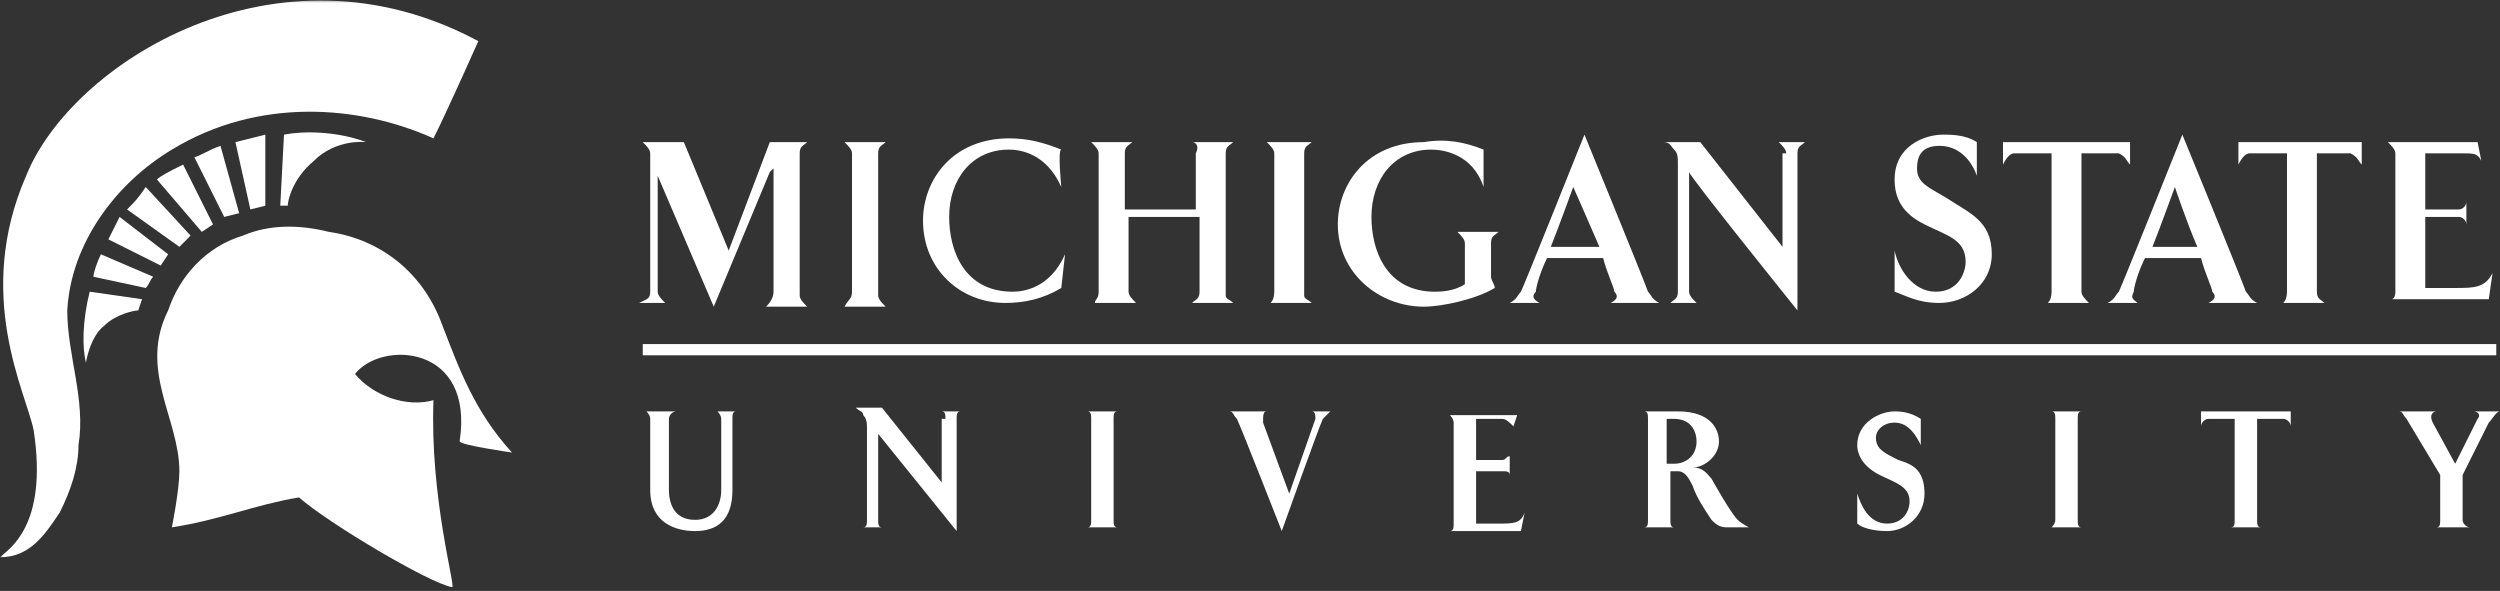 <svg width="440" height="104" viewBox="0 0 440 104" fill="none" xmlns="http://www.w3.org/2000/svg">
<rect x="0" y="0" width="440" height="104" fill="#333333" stroke="none"/>
<g clip-path="url(#clip0_2001_15)">
<path d="M117.728 73.722V86.228C117.728 88.203 118.386 91.494 122.332 91.494C125.62 91.494 126.936 88.861 126.936 86.228V73.722C126.936 73.063 126.278 72.405 126.278 72.405H129.567C128.909 72.405 128.909 73.063 128.909 73.722V86.228C128.909 91.494 126.278 93.468 122.332 93.468C119.043 93.468 114.439 92.152 114.439 86.228V73.722C114.439 73.063 113.782 72.405 113.782 72.405H119.043C118.386 72.405 117.728 73.063 117.728 73.722Z" fill="white"/>
<path d="M166.398 73.722C166.398 73.063 166.398 72.405 165.74 72.405H169.028C168.371 72.405 168.371 73.063 168.371 73.722V93.468L154.559 76.354V91.494C154.559 92.152 154.559 92.81 155.217 92.81H151.928C152.586 92.81 152.586 92.152 152.586 91.494V75.038C152.586 74.16 152.367 73.502 151.928 73.063C151.928 72.405 151.271 72.405 150.613 71.747H155.217L165.74 84.911V73.722H166.398Z" fill="white"/>
<path d="M196.652 72.405C195.994 72.405 195.994 73.063 195.994 73.722V91.494C195.994 92.152 195.994 92.81 196.652 92.81H191.39C192.048 92.81 192.048 92.152 192.048 91.494V73.722C192.048 73.063 192.048 72.405 191.39 72.405H196.652Z" fill="white"/>
<path d="M231.51 73.722C231.51 73.063 231.51 72.405 230.852 72.405H234.141C233.702 72.844 233.264 73.283 232.825 73.722C232.167 75.038 225.59 93.468 225.59 93.468C225.59 93.468 218.356 75.038 217.698 73.722C217.04 73.063 217.04 72.405 216.383 72.405H222.96C222.302 72.405 222.302 73.063 222.302 74.38L226.906 86.886L231.51 73.722Z" fill="white"/>
<path d="M266.368 75.038C265.71 74.38 265.052 73.722 264.395 73.722H259.791V80.962H264.395C265.052 80.962 265.052 80.304 265.71 80.304V83.595C265.71 82.937 265.052 82.937 264.395 82.937H259.791V92.152H263.737C266.368 92.152 267.683 92.152 268.341 90.177L267.683 93.468H255.187C255.845 93.468 255.845 92.81 255.845 92.152V74.38C255.845 73.722 255.187 73.063 255.187 73.063H267.025L266.368 75.038Z" fill="white"/>
<path d="M293.333 73.722V81.62H294.649C296.622 81.62 298.595 80.304 298.595 77.671C298.595 76.354 297.937 73.722 294.649 73.722H293.333ZM297.937 82.278C299.91 82.278 300.568 83.595 301.226 84.253C301.226 84.253 304.514 90.177 305.83 91.494C306.487 92.152 307.803 92.81 307.803 92.81H303.857C302.541 92.81 301.883 92.152 301.226 91.494C299.91 89.519 298.595 87.544 297.937 85.57C297.28 84.253 296.622 82.937 295.306 82.937H293.991V91.494C293.991 92.152 293.991 92.81 294.649 92.81H289.387C290.045 92.81 290.045 92.152 290.045 91.494V73.722C290.045 73.063 290.045 72.405 289.387 72.405H295.306C301.226 72.405 302.541 75.696 302.541 77.671C302.541 80.304 299.91 82.278 297.937 82.278Z" fill="white"/>
<path d="M338.714 86.886C338.714 90.835 335.426 93.468 332.137 93.468C329.507 93.468 327.534 92.81 326.876 92.152V86.886C327.534 88.861 328.849 92.152 332.137 92.152C334.768 92.152 336.084 90.177 336.084 88.203C336.084 85.57 333.453 84.911 330.822 83.595C328.191 82.278 326.876 80.304 326.876 78.329C326.876 74.38 330.822 72.405 333.453 72.405C334.111 72.405 336.084 72.405 338.057 73.722V78.329C337.399 77.013 336.084 74.38 333.453 74.38C331.48 74.38 330.164 75.696 330.164 77.013C330.164 78.987 331.48 79.645 334.111 80.962C336.084 81.62 338.714 82.278 338.714 86.886Z" fill="white"/>
<path d="M366.338 72.405C365.68 72.405 365.68 73.063 365.68 73.722V91.494C365.68 92.152 365.68 92.81 366.338 92.81H361.076C361.515 92.371 361.734 91.933 361.734 91.494V73.722C361.734 73.063 361.734 72.405 361.076 72.405H366.338Z" fill="white"/>
<path d="M397.25 73.722V91.494C397.25 92.152 397.25 92.81 397.907 92.81H392.646C393.303 92.81 393.303 92.152 393.303 91.494V73.722H388.7C388.042 73.722 387.384 74.38 387.384 75.038V72.405H403.169V75.038C403.169 74.38 402.511 73.722 401.853 73.722H397.25Z" fill="white"/>
<path d="M440 72.405C439.342 72.405 438.685 73.722 438.027 74.38L433.423 83.595V91.494C433.423 92.152 434.081 92.81 434.738 92.81H428.819C429.477 92.81 429.477 92.152 429.477 91.494V83.595L423.558 73.722C422.9 73.063 422.9 72.405 422.242 72.405H428.819C428.161 72.405 427.504 73.063 428.161 74.38L432.108 81.62L436.054 73.722C436.712 73.063 436.054 72.405 435.396 72.405H440Z" fill="white"/>
<path d="M135.486 25.013H142.063C141.405 25.671 140.747 25.671 140.747 26.987V52C140.747 52.658 141.405 53.316 142.063 53.975H134.828C135.705 53.097 136.144 52.219 136.144 51.342V29.62L135.486 30.278L125.62 53.975L115.755 30.937V29.62V51.342C115.755 52 116.413 52.658 117.07 53.316H112.466C113.782 52.658 114.439 52.658 114.439 51.342V26.987C114.439 26.329 113.782 25.671 113.124 25.013H120.359L128.251 44.101L135.486 25.013Z" fill="white"/>
<path d="M155.874 25.013C155.217 25.671 154.559 25.671 154.559 26.987V52C154.559 52.658 155.217 53.316 155.874 53.975H148.64C149.297 52.658 149.955 52.658 149.955 51.342V26.987C149.955 26.329 149.297 25.671 148.64 25.013H155.874Z" fill="white"/>
<path d="M186.786 32.911C184.155 26.987 179.552 26.329 177.578 26.329C171.001 26.329 167.055 31.595 167.055 38.177C167.055 44.101 169.686 51.342 178.236 51.342C180.209 51.342 184.813 50.684 187.444 44.759L186.786 50.684C183.498 52.658 180.209 53.316 176.921 53.316C169.028 53.316 162.451 47.392 162.451 38.835C162.451 31.595 167.713 24.354 177.578 24.354C180.867 24.354 183.498 25.013 186.786 26.329C186.129 26.329 186.786 32.911 186.786 32.911Z" fill="white"/>
<path d="M209.806 25.013H217.04C216.383 25.671 215.725 25.671 215.725 26.987V52C215.725 52.658 216.383 52.658 217.04 53.316H209.806C210.463 52.658 211.121 52.658 211.121 51.342V38.177H198.625V51.342C198.625 52 199.283 52.658 199.94 53.316H192.706C192.706 52.658 193.363 52.658 193.363 51.342V26.987C193.363 26.329 192.706 25.671 192.048 25.013H199.283C198.625 25.671 197.967 25.671 197.967 26.987V36.861H210.463V26.987C211.121 25.671 210.463 25.013 209.806 25.013Z" fill="white"/>
<path d="M230.852 25.013C230.194 25.671 229.537 25.671 229.537 26.987V52C229.537 52.658 230.194 52.658 230.852 53.316H223.617C224.056 52.878 224.275 52.219 224.275 51.342V26.987C224.275 26.329 223.617 25.671 222.96 25.013H230.852Z" fill="white"/>
<path d="M261.106 26.329V32.911C259.133 26.987 253.871 26.329 251.898 26.329C245.321 26.329 241.375 31.595 241.375 38.177C241.375 44.101 244.006 51.342 252.556 51.342C253.214 51.342 255.845 51.342 257.818 50.025V42.785C257.818 42.127 257.16 41.468 256.502 40.81H263.737C263.079 41.468 262.422 41.468 262.422 42.785V48.709C262.422 49.367 263.079 50.025 263.079 50.684C259.791 52.658 253.871 53.975 250.583 53.975C242.691 53.975 235.456 48.051 235.456 39.494C235.456 32.253 240.717 25.013 250.583 25.013C254.529 24.354 257.818 25.013 261.106 26.329Z" fill="white"/>
<path d="M281.495 43.443C279.522 38.835 276.891 32.911 276.891 32.911C276.891 32.911 274.26 40.152 272.945 43.443H281.495ZM290.045 51.342C290.703 52 290.703 52.658 292.018 53.316H283.468C284.783 52.658 284.783 52 284.126 51.342C284.126 50.684 282.81 48.051 282.152 45.418H272.287C270.972 48.051 270.314 50.684 270.314 51.342C269.656 52 269.656 52.658 270.972 53.316H265.71C267.025 52.658 267.025 52 267.683 51.342C268.341 50.025 278.864 23.696 278.864 23.696C278.864 23.696 289.387 49.367 290.045 51.342Z" fill="white"/>
<path d="M314.38 26.987C314.38 26.329 313.722 25.671 313.064 25.013H317.668C317.01 25.671 316.353 25.671 316.353 26.987V54.633C316.353 54.633 297.28 30.937 297.28 30.278V51.342C297.28 52 297.937 52.658 298.595 53.316H293.991C294.649 52.658 295.306 52.658 295.306 51.342V28.962C295.306 27.645 295.306 26.987 294.649 26.329C293.991 25.671 293.991 25.013 292.676 25.013H299.253L313.722 43.443V26.987H314.38Z" fill="white"/>
<path d="M350.553 44.76C350.553 50.025 345.949 53.316 341.345 53.316C337.399 53.316 335.426 52 333.453 51.342V44.101C334.111 47.392 336.741 51.342 340.688 51.342C344.634 51.342 345.949 48.051 345.949 46.076C345.949 42.127 342.661 41.468 338.714 39.494C334.768 37.519 333.453 34.886 333.453 31.595C333.453 25.671 338.714 23.696 342.003 23.696C343.318 23.696 345.949 23.696 347.922 25.013V30.937C347.265 28.962 345.291 25.671 341.345 25.671C338.057 25.671 337.399 27.645 337.399 29.62C337.399 32.253 339.372 32.911 342.661 34.886C346.607 37.519 350.553 38.835 350.553 44.76Z" fill="white"/>
<path d="M366.338 26.987V51.342C366.338 52 366.996 52.658 367.653 53.316H360.419C360.857 52.878 361.076 52.219 361.076 51.342V26.987H354.499C353.842 26.987 353.184 27.645 352.526 28.962V25.013H374.888V28.962C374.23 28.304 374.23 27.645 372.915 26.987H366.338Z" fill="white"/>
<path d="M386.726 43.443C384.753 38.835 382.78 32.911 382.78 32.911C382.78 32.911 380.149 40.152 378.834 43.443H386.726ZM395.276 51.342C395.934 52 395.934 52.658 397.25 53.316H388.699C390.015 52.658 390.015 52 389.357 51.342C389.357 50.684 388.042 48.051 387.384 45.418H377.519C376.203 48.051 375.546 50.684 375.546 51.342C374.888 52.658 375.546 52.658 376.203 53.316H370.942C372.257 52.658 372.257 52 372.915 51.342C373.572 50.025 384.096 23.696 384.096 23.696C384.096 23.696 394.619 49.367 395.276 51.342Z" fill="white"/>
<path d="M407.773 26.987V51.342C407.773 52.658 408.431 52.658 409.088 53.316H401.854C402.292 52.878 402.511 52.219 402.511 51.342V26.987H395.934C395.277 26.987 394.619 27.645 393.961 28.962V25.013H415.665V28.962C415.008 28.304 415.008 27.645 413.692 26.987C414.35 26.987 410.404 26.987 407.773 26.987Z" fill="white"/>
<path d="M436.711 28.304C436.054 26.987 435.396 26.987 433.423 26.987H426.846V36.861H432.765C433.423 36.861 434.081 36.202 434.081 35.544V39.494C434.081 38.835 433.423 38.177 432.765 38.177H426.846V50.684H432.108C435.396 50.684 437.369 50.684 438.685 48.051L438.027 52.658H420.927C420.927 52.658 421.584 52.658 421.584 51.342V26.987C421.584 26.329 420.927 25.671 420.269 25.013H436.054L436.711 28.304Z" fill="white"/>
<mask id="mask0_2001_15" style="mask-type:luminance" maskUnits="userSpaceOnUse" x="0" y="0" width="440" height="104">
<path d="M440 0H0V104H440V0Z" fill="white"/>
</mask>
<g mask="url(#mask0_2001_15)">
<path d="M439.342 60.557H113.124V62.532H439.342V60.557Z" fill="white"/>
</g>
<mask id="mask1_2001_15" style="mask-type:luminance" maskUnits="userSpaceOnUse" x="0" y="0" width="440" height="104">
<path d="M440 0H0V104H440V0Z" fill="white"/>
</mask>
<g mask="url(#mask1_2001_15)">
<path d="M84.185 7.241C84.185 7.241 78.924 19.089 76.293 24.355C63.139 18.43 45.381 17.114 30.254 26.329C20.389 32.253 12.496 42.785 11.839 54.633C11.839 62.532 15.127 70.43 13.812 78.329C13.812 82.278 12.496 86.228 10.523 90.177C7.892 94.127 5.262 98.076 0 98.076C1.315 96.76 8.55 92.81 5.919 75.696C4.604 69.114 -4.604 52 4.604 30.937C12.496 11.19 48.67 -11.848 84.185 7.241Z" fill="white"/>
</g>
<mask id="mask2_2001_15" style="mask-type:luminance" maskUnits="userSpaceOnUse" x="0" y="0" width="440" height="104">
<path d="M440 0H0V104H440V0Z" fill="white"/>
</mask>
<g mask="url(#mask2_2001_15)">
<path d="M42.75 41.468C47.354 39.494 52.616 39.494 57.877 40.81C67.085 42.127 74.32 48.051 77.608 56.608C80.897 65.165 83.528 72.405 90.105 79.645C90.105 79.645 80.897 78.329 80.897 77.671C83.528 60.557 67.085 59.899 62.481 65.823C65.77 69.772 71.689 71.747 76.293 70.43C75.635 87.544 80.239 103.342 79.581 103.342C75.635 102.683 57.877 92.152 52.616 87.544C44.723 88.861 38.804 91.494 30.254 92.81C30.254 92.81 31.57 86.228 31.57 82.937C31.57 73.722 24.335 65.165 29.596 54.633C31.57 48.709 36.173 43.443 42.75 41.468Z" fill="white"/>
</g>
<path d="M49.327 36.203H50.643C50.643 35.544 51.3 31.595 55.247 28.304C59.193 24.354 64.454 25.013 64.454 25.013C59.193 23.038 53.274 23.038 49.985 23.696L49.327 36.203Z" fill="white"/>
<path d="M15.785 51.342C14.469 56.608 14.469 61.215 15.127 63.848C15.127 63.848 15.785 59.24 18.416 57.266C20.389 55.291 23.677 54.633 24.335 54.633L24.993 52.658L15.785 51.342Z" fill="white"/>
<path d="M25.65 50.683C26.308 50.025 26.308 49.367 26.966 48.709L17.758 44.759C17.1 46.076 16.442 48.05 16.442 48.709L25.65 50.683Z" fill="white"/>
<path d="M28.281 46.734L29.596 44.759L21.046 38.177C20.389 39.494 19.731 40.81 19.073 42.127L28.281 46.734Z" fill="white"/>
<path d="M31.57 43.443L33.543 41.468L25.65 32.911C24.335 34.886 23.677 35.544 22.362 36.861L31.57 43.443Z" fill="white"/>
<path d="M35.516 40.81L37.489 39.494L32.227 28.962C29.596 30.279 28.281 30.937 27.623 31.595L35.516 40.81Z" fill="white"/>
<path d="M39.462 38.177L42.093 37.519L38.804 25.671C36.831 26.329 34.858 27.646 34.2 27.646L39.462 38.177Z" fill="white"/>
<path d="M44.066 36.861L46.697 36.203V23.696C46.697 23.696 44.066 24.354 41.435 25.013L44.066 36.861Z" fill="white"/>
</g>
<defs>
<clipPath id="clip0_2001_15">
<rect width="440" height="104" fill="white"/>
</clipPath>
</defs>
</svg>
